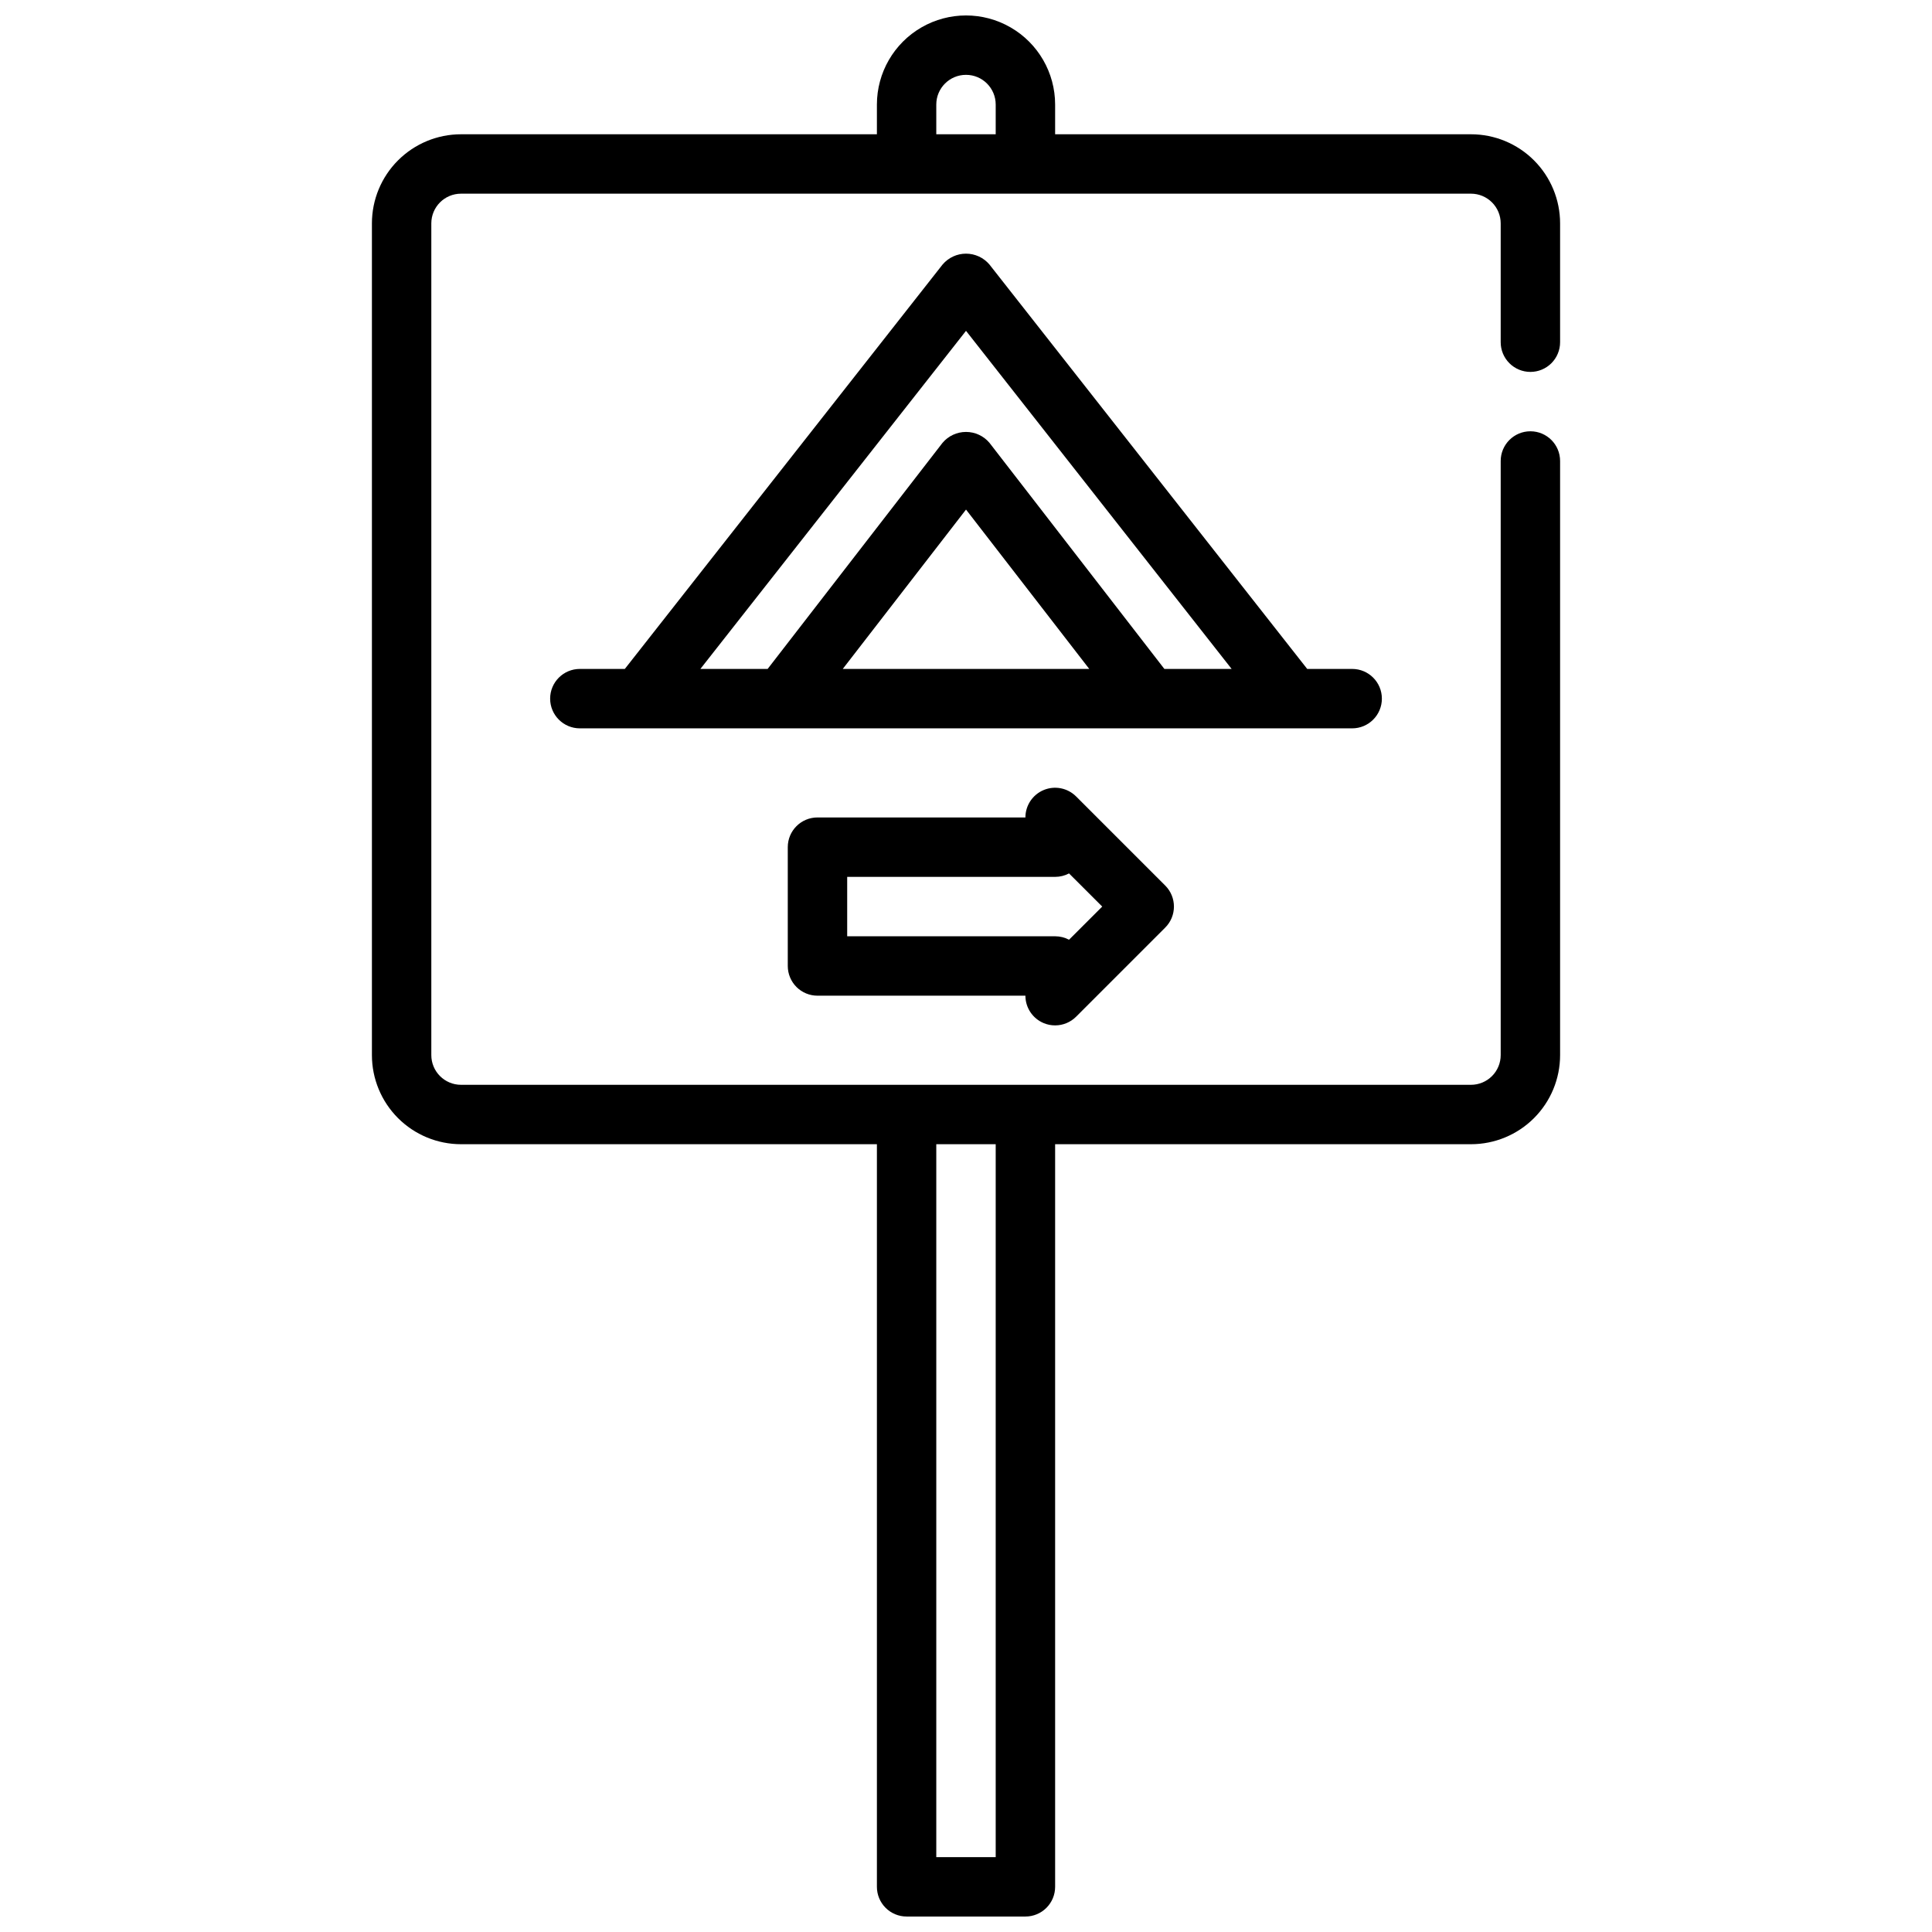 <?xml version="1.0" encoding="UTF-8"?>
<!-- The Best Svg Icon site in the world: iconSvg.co, Visit us! https://iconsvg.co -->
<svg width="800px" height="800px" version="1.1" viewBox="144 144 512 512" xmlns="http://www.w3.org/2000/svg">
 <defs>
  <clipPath id="a">
   <path d="m242 148.09h316v503.81h-316z"/>
  </clipPath>
 </defs>
 <g clip-path="url(#a)">
  <path d="m549.57 242.56c2.09 0 4.09-0.828 5.566-2.305 1.477-1.477 2.305-3.481 2.305-5.566v-31.488c0-6.266-2.488-12.273-6.914-16.699-4.43-4.43-10.438-6.918-16.699-6.918h-110.21v-7.871c0-8.438-4.5-16.234-11.809-20.453-7.305-4.219-16.309-4.219-23.613 0-7.309 4.219-11.809 12.016-11.809 20.453v7.871h-110.21c-6.266 0-12.273 2.488-16.699 6.918-4.43 4.426-6.918 10.434-6.918 16.699v220.41c0 6.266 2.488 12.273 6.918 16.699 4.426 4.43 10.434 6.918 16.699 6.918h110.21v196.8c0 2.086 0.828 4.09 2.305 5.566 1.477 1.477 3.481 2.305 5.566 2.305h31.488c2.09 0 4.09-0.828 5.566-2.305 1.477-1.477 2.305-3.481 2.305-5.566v-196.8h110.21c6.262 0 12.27-2.488 16.699-6.918 4.426-4.426 6.914-10.434 6.914-16.699v-157.44c0-4.348-3.523-7.875-7.871-7.875s-7.871 3.527-7.871 7.875v157.44c0 2.09-0.828 4.09-2.305 5.566-1.477 1.477-3.481 2.309-5.566 2.309h-267.65c-4.348 0-7.875-3.527-7.875-7.875v-220.41c0-4.348 3.527-7.875 7.875-7.875h267.65c2.086 0 4.09 0.832 5.566 2.309 1.477 1.477 2.305 3.477 2.305 5.566v31.488c0 2.086 0.828 4.09 2.305 5.566 1.477 1.477 3.481 2.305 5.566 2.305zm-141.7 204.67v188.93h-15.746v-188.93zm-15.746-267.65v-7.871c0-4.348 3.527-7.875 7.875-7.875s7.871 3.527 7.871 7.875v7.871z"/>
 </g>
 <path d="m502.34 337.02c4.348 0 7.871-3.527 7.871-7.875 0-4.348-3.523-7.871-7.871-7.871h-11.918l-84.23-107.2c-1.547-1.809-3.809-2.852-6.188-2.852-2.383 0-4.641 1.043-6.188 2.852l-84.23 107.2h-11.918c-4.348 0-7.875 3.523-7.875 7.871 0 4.348 3.527 7.875 7.875 7.875zm-135-15.746 32.664-42.234 32.66 42.234zm85.23 0-46.344-59.914h0.004c-1.547-1.836-3.828-2.894-6.227-2.894-2.402 0-4.684 1.059-6.227 2.894l-46.344 59.914h-17.824l70.395-89.598 70.391 89.598z"/>
 <path d="m420.6 353.36c-2.938 1.223-4.856 4.09-4.856 7.273h-55.105c-4.348 0-7.871 3.527-7.871 7.875v31.488c0 2.086 0.832 4.09 2.305 5.566 1.477 1.477 3.481 2.305 5.566 2.305h55.105c0 3.184 1.918 6.055 4.856 7.273 0.957 0.398 1.98 0.602 3.016 0.598 2.09 0 4.09-0.828 5.566-2.305l23.617-23.617c3.074-3.074 3.074-8.059 0-11.133l-23.617-23.617v0.004c-2.25-2.254-5.637-2.93-8.582-1.711zm6.707 39.676c-1.137-0.602-2.402-0.914-3.691-0.914h-55.102v-15.742h55.105-0.004c1.289 0 2.555-0.312 3.691-0.914l8.797 8.785z"/>
</svg>